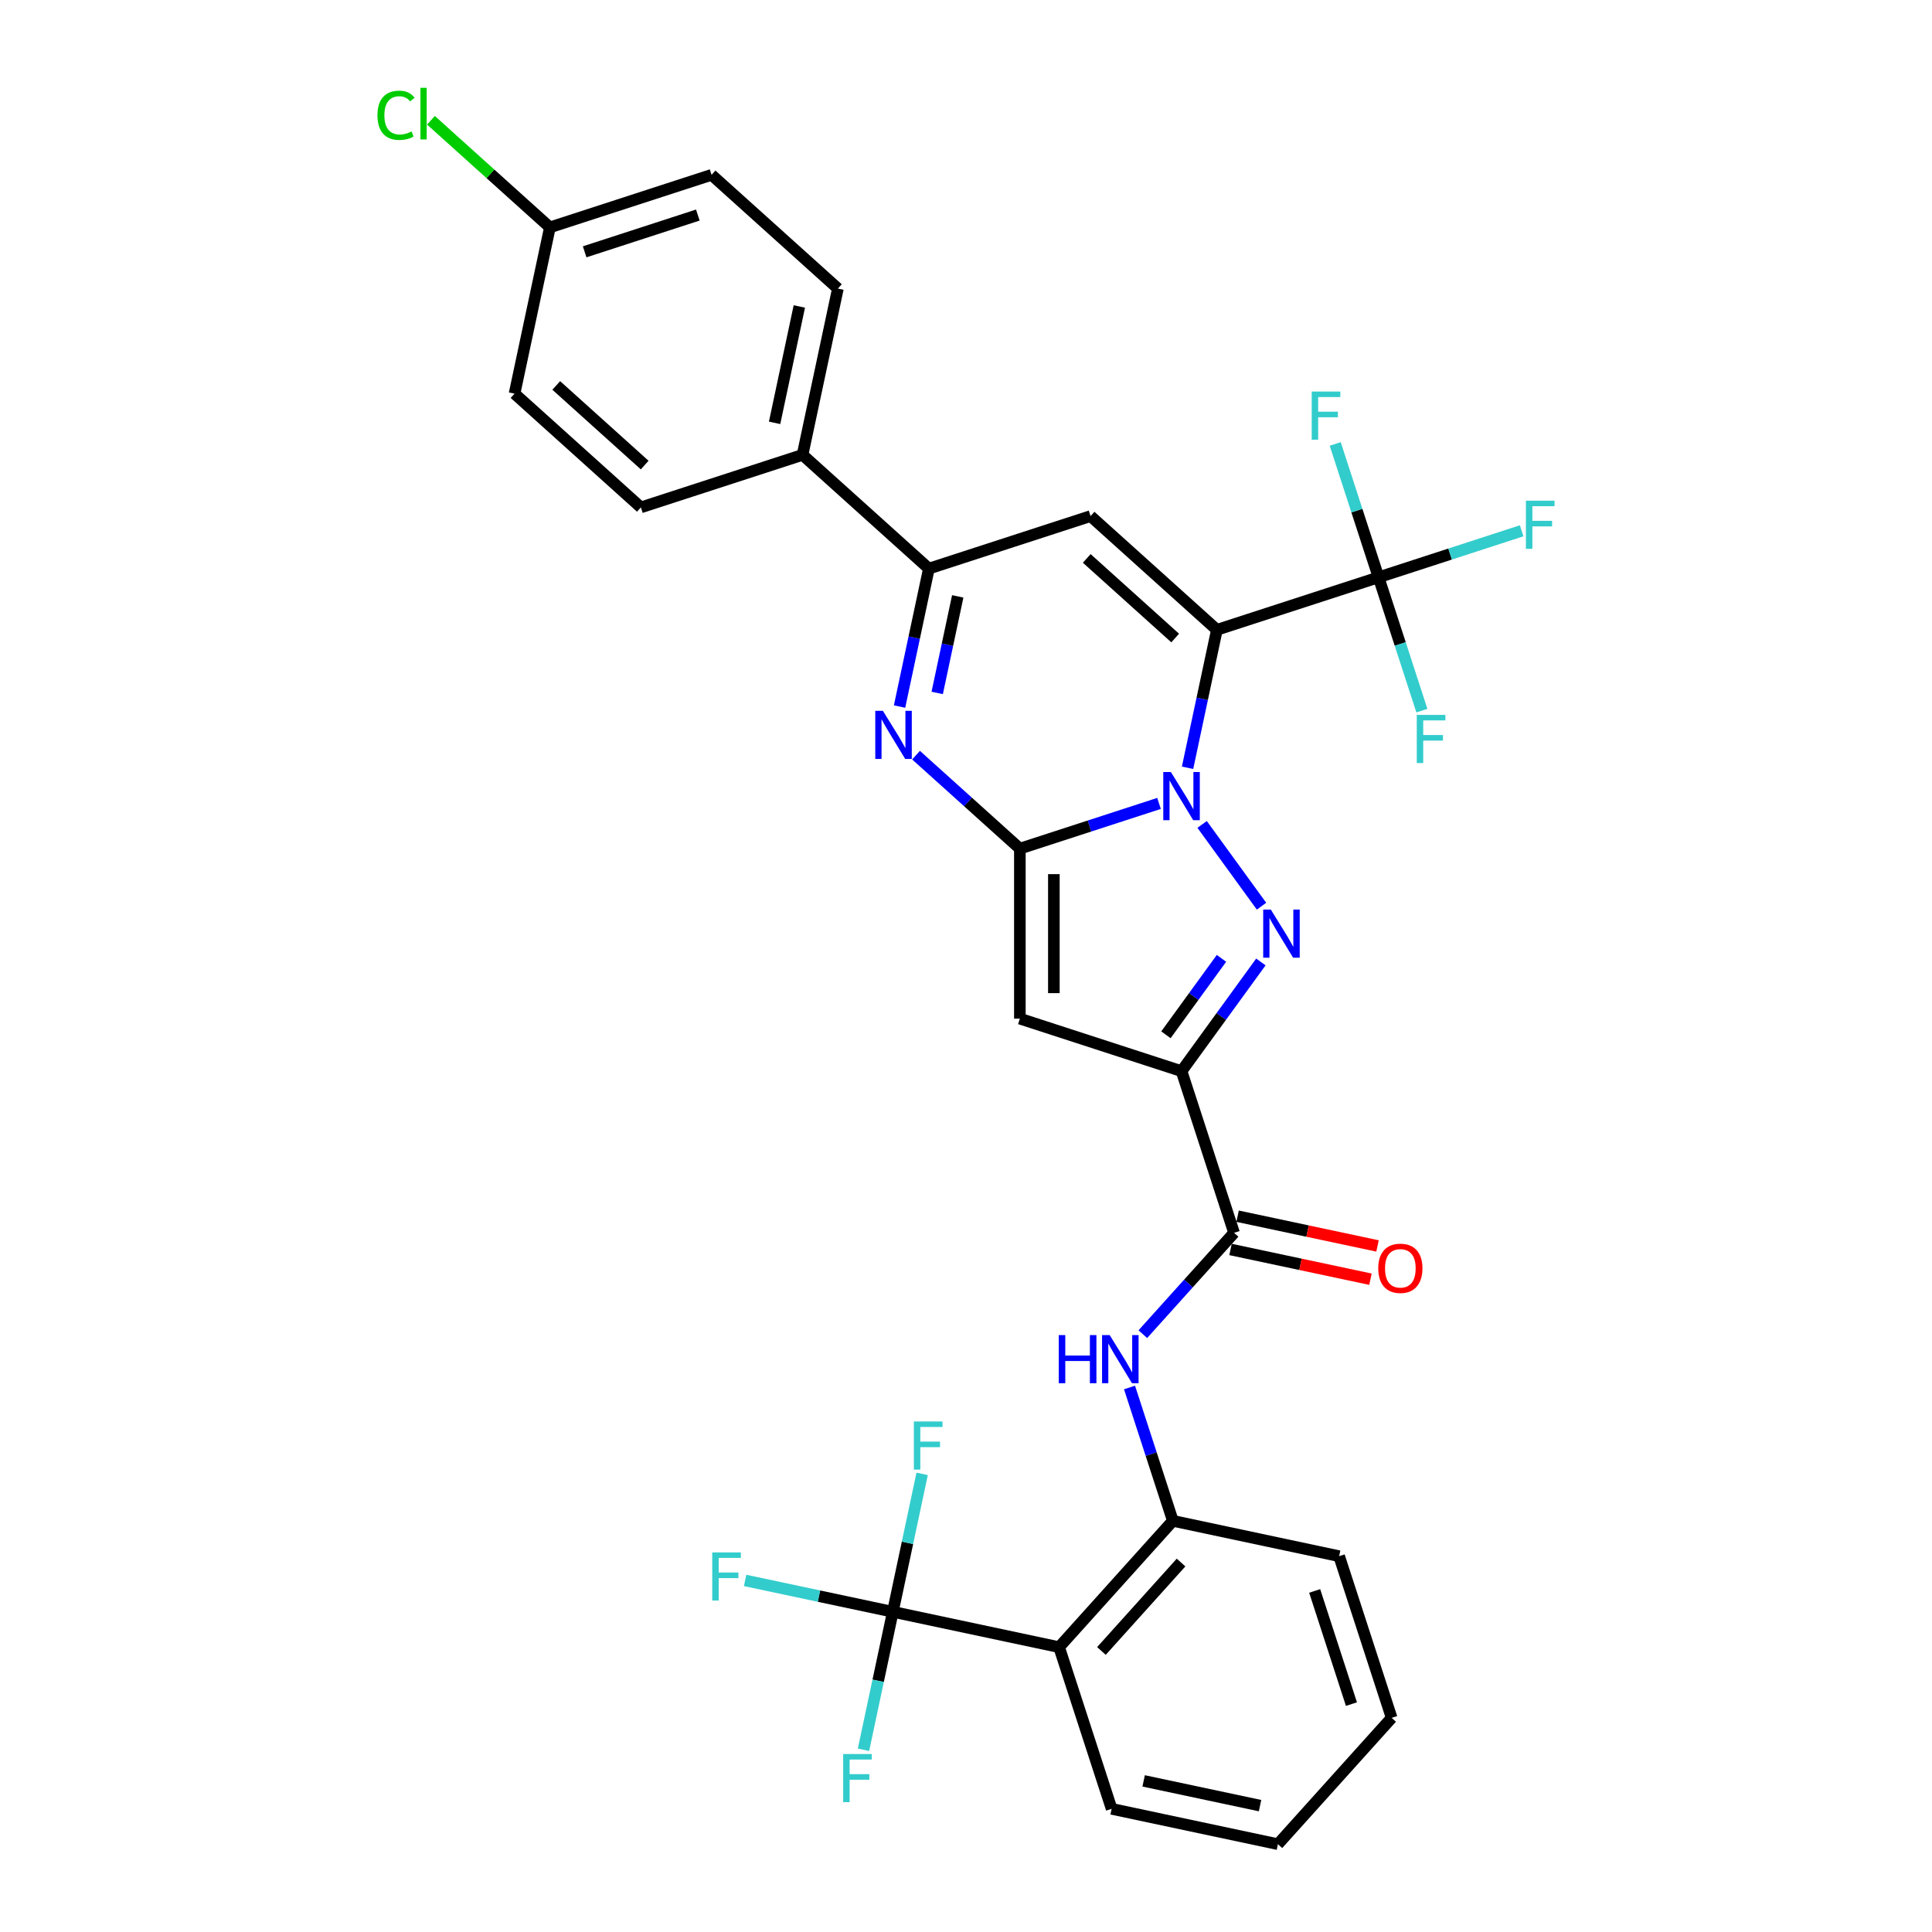 <?xml version='1.0' encoding='iso-8859-1'?>
<svg version='1.1' baseProfile='full'
              xmlns='http://www.w3.org/2000/svg'
                      xmlns:rdkit='http://www.rdkit.org/xml'
                      xmlns:xlink='http://www.w3.org/1999/xlink'
                  xml:space='preserve'
width='1000px' height='1000px' viewBox='0 0 1000 1000'>
<!-- END OF HEADER -->
<rect style='opacity:1.0;fill:#FFFFFF;stroke:none' width='1000' height='1000' x='0' y='0'> </rect>
<path class='bond-0' d='M 614.678,397.405 L 622.267,361.702' style='fill:none;fill-rule:evenodd;stroke:#0000FF;stroke-width:6px;stroke-linecap:butt;stroke-linejoin:miter;stroke-opacity:1' />
<path class='bond-0' d='M 622.267,361.702 L 629.856,325.999' style='fill:none;fill-rule:evenodd;stroke:#000000;stroke-width:6px;stroke-linecap:butt;stroke-linejoin:miter;stroke-opacity:1' />
<path class='bond-1' d='M 599.912,415.849 L 563.896,427.551' style='fill:none;fill-rule:evenodd;stroke:#0000FF;stroke-width:6px;stroke-linecap:butt;stroke-linejoin:miter;stroke-opacity:1' />
<path class='bond-1' d='M 563.896,427.551 L 527.88,439.254' style='fill:none;fill-rule:evenodd;stroke:#000000;stroke-width:6px;stroke-linecap:butt;stroke-linejoin:miter;stroke-opacity:1' />
<path class='bond-2' d='M 622.212,426.723 L 652.959,469.042' style='fill:none;fill-rule:evenodd;stroke:#0000FF;stroke-width:6px;stroke-linecap:butt;stroke-linejoin:miter;stroke-opacity:1' />
<path class='bond-6' d='M 629.856,325.999 L 564.468,267.123' style='fill:none;fill-rule:evenodd;stroke:#000000;stroke-width:6px;stroke-linecap:butt;stroke-linejoin:miter;stroke-opacity:1' />
<path class='bond-6' d='M 608.272,330.245 L 562.501,289.032' style='fill:none;fill-rule:evenodd;stroke:#000000;stroke-width:6px;stroke-linecap:butt;stroke-linejoin:miter;stroke-opacity:1' />
<path class='bond-7' d='M 629.856,325.999 L 713.537,298.809' style='fill:none;fill-rule:evenodd;stroke:#000000;stroke-width:6px;stroke-linecap:butt;stroke-linejoin:miter;stroke-opacity:1' />
<path class='bond-4' d='M 527.88,439.254 L 527.88,527.242' style='fill:none;fill-rule:evenodd;stroke:#000000;stroke-width:6px;stroke-linecap:butt;stroke-linejoin:miter;stroke-opacity:1' />
<path class='bond-4' d='M 545.478,452.452 L 545.478,514.043' style='fill:none;fill-rule:evenodd;stroke:#000000;stroke-width:6px;stroke-linecap:butt;stroke-linejoin:miter;stroke-opacity:1' />
<path class='bond-5' d='M 527.88,439.254 L 501.011,415.061' style='fill:none;fill-rule:evenodd;stroke:#000000;stroke-width:6px;stroke-linecap:butt;stroke-linejoin:miter;stroke-opacity:1' />
<path class='bond-5' d='M 501.011,415.061 L 474.142,390.868' style='fill:none;fill-rule:evenodd;stroke:#0000FF;stroke-width:6px;stroke-linecap:butt;stroke-linejoin:miter;stroke-opacity:1' />
<path class='bond-3' d='M 652.63,497.906 L 632.096,526.169' style='fill:none;fill-rule:evenodd;stroke:#0000FF;stroke-width:6px;stroke-linecap:butt;stroke-linejoin:miter;stroke-opacity:1' />
<path class='bond-3' d='M 632.096,526.169 L 611.562,554.431' style='fill:none;fill-rule:evenodd;stroke:#000000;stroke-width:6px;stroke-linecap:butt;stroke-linejoin:miter;stroke-opacity:1' />
<path class='bond-3' d='M 632.233,496.042 L 617.859,515.825' style='fill:none;fill-rule:evenodd;stroke:#0000FF;stroke-width:6px;stroke-linecap:butt;stroke-linejoin:miter;stroke-opacity:1' />
<path class='bond-3' d='M 617.859,515.825 L 603.485,535.609' style='fill:none;fill-rule:evenodd;stroke:#000000;stroke-width:6px;stroke-linecap:butt;stroke-linejoin:miter;stroke-opacity:1' />
<path class='bond-9' d='M 611.562,554.431 L 638.752,638.113' style='fill:none;fill-rule:evenodd;stroke:#000000;stroke-width:6px;stroke-linecap:butt;stroke-linejoin:miter;stroke-opacity:1' />
<path class='bond-32' d='M 611.562,554.431 L 527.88,527.242' style='fill:none;fill-rule:evenodd;stroke:#000000;stroke-width:6px;stroke-linecap:butt;stroke-linejoin:miter;stroke-opacity:1' />
<path class='bond-8' d='M 465.608,365.719 L 473.197,330.016' style='fill:none;fill-rule:evenodd;stroke:#0000FF;stroke-width:6px;stroke-linecap:butt;stroke-linejoin:miter;stroke-opacity:1' />
<path class='bond-8' d='M 473.197,330.016 L 480.786,294.313' style='fill:none;fill-rule:evenodd;stroke:#000000;stroke-width:6px;stroke-linecap:butt;stroke-linejoin:miter;stroke-opacity:1' />
<path class='bond-8' d='M 485.098,358.667 L 490.41,333.675' style='fill:none;fill-rule:evenodd;stroke:#0000FF;stroke-width:6px;stroke-linecap:butt;stroke-linejoin:miter;stroke-opacity:1' />
<path class='bond-8' d='M 490.41,333.675 L 495.723,308.683' style='fill:none;fill-rule:evenodd;stroke:#000000;stroke-width:6px;stroke-linecap:butt;stroke-linejoin:miter;stroke-opacity:1' />
<path class='bond-33' d='M 564.468,267.123 L 480.786,294.313' style='fill:none;fill-rule:evenodd;stroke:#000000;stroke-width:6px;stroke-linecap:butt;stroke-linejoin:miter;stroke-opacity:1' />
<path class='bond-16' d='M 713.537,298.809 L 750.574,286.775' style='fill:none;fill-rule:evenodd;stroke:#000000;stroke-width:6px;stroke-linecap:butt;stroke-linejoin:miter;stroke-opacity:1' />
<path class='bond-16' d='M 750.574,286.775 L 787.61,274.741' style='fill:none;fill-rule:evenodd;stroke:#33CCCC;stroke-width:6px;stroke-linecap:butt;stroke-linejoin:miter;stroke-opacity:1' />
<path class='bond-17' d='M 713.537,298.809 L 702.324,264.297' style='fill:none;fill-rule:evenodd;stroke:#000000;stroke-width:6px;stroke-linecap:butt;stroke-linejoin:miter;stroke-opacity:1' />
<path class='bond-17' d='M 702.324,264.297 L 691.11,229.786' style='fill:none;fill-rule:evenodd;stroke:#33CCCC;stroke-width:6px;stroke-linecap:butt;stroke-linejoin:miter;stroke-opacity:1' />
<path class='bond-18' d='M 713.537,298.809 L 724.751,333.32' style='fill:none;fill-rule:evenodd;stroke:#000000;stroke-width:6px;stroke-linecap:butt;stroke-linejoin:miter;stroke-opacity:1' />
<path class='bond-18' d='M 724.751,333.32 L 735.964,367.832' style='fill:none;fill-rule:evenodd;stroke:#33CCCC;stroke-width:6px;stroke-linecap:butt;stroke-linejoin:miter;stroke-opacity:1' />
<path class='bond-14' d='M 480.786,294.313 L 415.398,235.437' style='fill:none;fill-rule:evenodd;stroke:#000000;stroke-width:6px;stroke-linecap:butt;stroke-linejoin:miter;stroke-opacity:1' />
<path class='bond-12' d='M 638.752,638.113 L 615.139,664.338' style='fill:none;fill-rule:evenodd;stroke:#000000;stroke-width:6px;stroke-linecap:butt;stroke-linejoin:miter;stroke-opacity:1' />
<path class='bond-12' d='M 615.139,664.338 L 591.526,690.563' style='fill:none;fill-rule:evenodd;stroke:#0000FF;stroke-width:6px;stroke-linecap:butt;stroke-linejoin:miter;stroke-opacity:1' />
<path class='bond-15' d='M 636.922,646.72 L 673.136,654.417' style='fill:none;fill-rule:evenodd;stroke:#000000;stroke-width:6px;stroke-linecap:butt;stroke-linejoin:miter;stroke-opacity:1' />
<path class='bond-15' d='M 673.136,654.417 L 709.349,662.114' style='fill:none;fill-rule:evenodd;stroke:#FF0000;stroke-width:6px;stroke-linecap:butt;stroke-linejoin:miter;stroke-opacity:1' />
<path class='bond-15' d='M 640.581,629.506 L 676.795,637.204' style='fill:none;fill-rule:evenodd;stroke:#000000;stroke-width:6px;stroke-linecap:butt;stroke-linejoin:miter;stroke-opacity:1' />
<path class='bond-15' d='M 676.795,637.204 L 713.008,644.901' style='fill:none;fill-rule:evenodd;stroke:#FF0000;stroke-width:6px;stroke-linecap:butt;stroke-linejoin:miter;stroke-opacity:1' />
<path class='bond-10' d='M 462.125,834.276 L 548.191,852.57' style='fill:none;fill-rule:evenodd;stroke:#000000;stroke-width:6px;stroke-linecap:butt;stroke-linejoin:miter;stroke-opacity:1' />
<path class='bond-19' d='M 462.125,834.276 L 423.897,826.151' style='fill:none;fill-rule:evenodd;stroke:#000000;stroke-width:6px;stroke-linecap:butt;stroke-linejoin:miter;stroke-opacity:1' />
<path class='bond-19' d='M 423.897,826.151 L 385.668,818.025' style='fill:none;fill-rule:evenodd;stroke:#33CCCC;stroke-width:6px;stroke-linecap:butt;stroke-linejoin:miter;stroke-opacity:1' />
<path class='bond-20' d='M 462.125,834.276 L 454.536,869.98' style='fill:none;fill-rule:evenodd;stroke:#000000;stroke-width:6px;stroke-linecap:butt;stroke-linejoin:miter;stroke-opacity:1' />
<path class='bond-20' d='M 454.536,869.98 L 446.947,905.683' style='fill:none;fill-rule:evenodd;stroke:#33CCCC;stroke-width:6px;stroke-linecap:butt;stroke-linejoin:miter;stroke-opacity:1' />
<path class='bond-21' d='M 462.125,834.276 L 469.714,798.573' style='fill:none;fill-rule:evenodd;stroke:#000000;stroke-width:6px;stroke-linecap:butt;stroke-linejoin:miter;stroke-opacity:1' />
<path class='bond-21' d='M 469.714,798.573 L 477.303,762.87' style='fill:none;fill-rule:evenodd;stroke:#33CCCC;stroke-width:6px;stroke-linecap:butt;stroke-linejoin:miter;stroke-opacity:1' />
<path class='bond-11' d='M 548.191,852.57 L 607.066,787.182' style='fill:none;fill-rule:evenodd;stroke:#000000;stroke-width:6px;stroke-linecap:butt;stroke-linejoin:miter;stroke-opacity:1' />
<path class='bond-11' d='M 570.099,854.537 L 611.312,808.766' style='fill:none;fill-rule:evenodd;stroke:#000000;stroke-width:6px;stroke-linecap:butt;stroke-linejoin:miter;stroke-opacity:1' />
<path class='bond-28' d='M 548.191,852.57 L 575.38,936.252' style='fill:none;fill-rule:evenodd;stroke:#000000;stroke-width:6px;stroke-linecap:butt;stroke-linejoin:miter;stroke-opacity:1' />
<path class='bond-13' d='M 584.639,718.16 L 595.853,752.671' style='fill:none;fill-rule:evenodd;stroke:#0000FF;stroke-width:6px;stroke-linecap:butt;stroke-linejoin:miter;stroke-opacity:1' />
<path class='bond-13' d='M 595.853,752.671 L 607.066,787.182' style='fill:none;fill-rule:evenodd;stroke:#000000;stroke-width:6px;stroke-linecap:butt;stroke-linejoin:miter;stroke-opacity:1' />
<path class='bond-29' d='M 607.066,787.182 L 693.131,805.476' style='fill:none;fill-rule:evenodd;stroke:#000000;stroke-width:6px;stroke-linecap:butt;stroke-linejoin:miter;stroke-opacity:1' />
<path class='bond-22' d='M 415.398,235.437 L 433.692,149.372' style='fill:none;fill-rule:evenodd;stroke:#000000;stroke-width:6px;stroke-linecap:butt;stroke-linejoin:miter;stroke-opacity:1' />
<path class='bond-22' d='M 400.929,218.869 L 413.735,158.623' style='fill:none;fill-rule:evenodd;stroke:#000000;stroke-width:6px;stroke-linecap:butt;stroke-linejoin:miter;stroke-opacity:1' />
<path class='bond-23' d='M 415.398,235.437 L 331.717,262.627' style='fill:none;fill-rule:evenodd;stroke:#000000;stroke-width:6px;stroke-linecap:butt;stroke-linejoin:miter;stroke-opacity:1' />
<path class='bond-25' d='M 433.692,149.372 L 368.304,90.497' style='fill:none;fill-rule:evenodd;stroke:#000000;stroke-width:6px;stroke-linecap:butt;stroke-linejoin:miter;stroke-opacity:1' />
<path class='bond-26' d='M 331.717,262.627 L 266.329,203.752' style='fill:none;fill-rule:evenodd;stroke:#000000;stroke-width:6px;stroke-linecap:butt;stroke-linejoin:miter;stroke-opacity:1' />
<path class='bond-26' d='M 333.684,240.718 L 287.912,199.506' style='fill:none;fill-rule:evenodd;stroke:#000000;stroke-width:6px;stroke-linecap:butt;stroke-linejoin:miter;stroke-opacity:1' />
<path class='bond-24' d='M 284.623,117.687 L 266.329,203.752' style='fill:none;fill-rule:evenodd;stroke:#000000;stroke-width:6px;stroke-linecap:butt;stroke-linejoin:miter;stroke-opacity:1' />
<path class='bond-27' d='M 284.623,117.687 L 253.838,89.968' style='fill:none;fill-rule:evenodd;stroke:#000000;stroke-width:6px;stroke-linecap:butt;stroke-linejoin:miter;stroke-opacity:1' />
<path class='bond-27' d='M 253.838,89.968 L 223.054,62.249' style='fill:none;fill-rule:evenodd;stroke:#00CC00;stroke-width:6px;stroke-linecap:butt;stroke-linejoin:miter;stroke-opacity:1' />
<path class='bond-34' d='M 284.623,117.687 L 368.304,90.497' style='fill:none;fill-rule:evenodd;stroke:#000000;stroke-width:6px;stroke-linecap:butt;stroke-linejoin:miter;stroke-opacity:1' />
<path class='bond-34' d='M 302.613,130.344 L 361.19,111.312' style='fill:none;fill-rule:evenodd;stroke:#000000;stroke-width:6px;stroke-linecap:butt;stroke-linejoin:miter;stroke-opacity:1' />
<path class='bond-35' d='M 575.38,936.252 L 661.446,954.545' style='fill:none;fill-rule:evenodd;stroke:#000000;stroke-width:6px;stroke-linecap:butt;stroke-linejoin:miter;stroke-opacity:1' />
<path class='bond-35' d='M 591.949,921.783 L 652.195,934.588' style='fill:none;fill-rule:evenodd;stroke:#000000;stroke-width:6px;stroke-linecap:butt;stroke-linejoin:miter;stroke-opacity:1' />
<path class='bond-31' d='M 693.131,805.476 L 720.321,889.158' style='fill:none;fill-rule:evenodd;stroke:#000000;stroke-width:6px;stroke-linecap:butt;stroke-linejoin:miter;stroke-opacity:1' />
<path class='bond-31' d='M 680.473,823.466 L 699.506,882.043' style='fill:none;fill-rule:evenodd;stroke:#000000;stroke-width:6px;stroke-linecap:butt;stroke-linejoin:miter;stroke-opacity:1' />
<path class='bond-30' d='M 661.446,954.545 L 720.321,889.158' style='fill:none;fill-rule:evenodd;stroke:#000000;stroke-width:6px;stroke-linecap:butt;stroke-linejoin:miter;stroke-opacity:1' />
<path  class='atom-0' d='M 606.054 399.605
L 614.219 412.803
Q 615.029 414.105, 616.331 416.463
Q 617.633 418.821, 617.703 418.962
L 617.703 399.605
L 621.012 399.605
L 621.012 424.523
L 617.598 424.523
L 608.834 410.093
Q 607.814 408.404, 606.723 406.468
Q 605.667 404.532, 605.35 403.934
L 605.35 424.523
L 602.112 424.523
L 602.112 399.605
L 606.054 399.605
' fill='#0000FF'/>
<path  class='atom-3' d='M 657.772 470.789
L 665.937 483.987
Q 666.747 485.289, 668.049 487.647
Q 669.351 490.005, 669.422 490.146
L 669.422 470.789
L 672.73 470.789
L 672.73 495.707
L 669.316 495.707
L 660.552 481.277
Q 659.532 479.587, 658.441 477.652
Q 657.385 475.716, 657.068 475.118
L 657.068 495.707
L 653.83 495.707
L 653.83 470.789
L 657.772 470.789
' fill='#0000FF'/>
<path  class='atom-6' d='M 456.984 367.919
L 465.15 381.117
Q 465.959 382.42, 467.261 384.778
Q 468.564 387.136, 468.634 387.276
L 468.634 367.919
L 471.942 367.919
L 471.942 392.837
L 468.529 392.837
L 459.765 378.407
Q 458.744 376.718, 457.653 374.782
Q 456.597 372.846, 456.281 372.248
L 456.281 392.837
L 453.043 392.837
L 453.043 367.919
L 456.984 367.919
' fill='#0000FF'/>
<path  class='atom-13' d='M 548.007 691.042
L 551.386 691.042
L 551.386 701.635
L 564.126 701.635
L 564.126 691.042
L 567.505 691.042
L 567.505 715.96
L 564.126 715.96
L 564.126 704.451
L 551.386 704.451
L 551.386 715.96
L 548.007 715.96
L 548.007 691.042
' fill='#0000FF'/>
<path  class='atom-13' d='M 574.368 691.042
L 582.533 704.24
Q 583.343 705.542, 584.645 707.9
Q 585.947 710.258, 586.018 710.399
L 586.018 691.042
L 589.326 691.042
L 589.326 715.96
L 585.912 715.96
L 577.149 701.53
Q 576.128 699.84, 575.037 697.905
Q 573.981 695.969, 573.664 695.371
L 573.664 715.96
L 570.426 715.96
L 570.426 691.042
L 574.368 691.042
' fill='#0000FF'/>
<path  class='atom-16' d='M 713.379 656.477
Q 713.379 650.494, 716.335 647.15
Q 719.291 643.807, 724.817 643.807
Q 730.343 643.807, 733.299 647.15
Q 736.255 650.494, 736.255 656.477
Q 736.255 662.531, 733.264 665.98
Q 730.272 669.394, 724.817 669.394
Q 719.326 669.394, 716.335 665.98
Q 713.379 662.566, 713.379 656.477
M 724.817 666.578
Q 728.618 666.578, 730.659 664.044
Q 732.736 661.475, 732.736 656.477
Q 732.736 651.585, 730.659 649.121
Q 728.618 646.622, 724.817 646.622
Q 721.016 646.622, 718.939 649.086
Q 716.898 651.55, 716.898 656.477
Q 716.898 661.51, 718.939 664.044
Q 721.016 666.578, 724.817 666.578
' fill='#FF0000'/>
<path  class='atom-17' d='M 789.81 259.16
L 804.627 259.16
L 804.627 262.011
L 793.154 262.011
L 793.154 269.578
L 803.36 269.578
L 803.36 272.464
L 793.154 272.464
L 793.154 284.078
L 789.81 284.078
L 789.81 259.16
' fill='#33CCCC'/>
<path  class='atom-18' d='M 678.939 202.668
L 693.756 202.668
L 693.756 205.519
L 682.282 205.519
L 682.282 213.086
L 692.489 213.086
L 692.489 215.972
L 682.282 215.972
L 682.282 227.586
L 678.939 227.586
L 678.939 202.668
' fill='#33CCCC'/>
<path  class='atom-19' d='M 733.318 370.031
L 748.136 370.031
L 748.136 372.882
L 736.662 372.882
L 736.662 380.449
L 746.869 380.449
L 746.869 383.335
L 736.662 383.335
L 736.662 394.949
L 733.318 394.949
L 733.318 370.031
' fill='#33CCCC'/>
<path  class='atom-20' d='M 368.652 803.524
L 383.469 803.524
L 383.469 806.374
L 371.995 806.374
L 371.995 813.941
L 382.202 813.941
L 382.202 816.827
L 371.995 816.827
L 371.995 828.442
L 368.652 828.442
L 368.652 803.524
' fill='#33CCCC'/>
<path  class='atom-21' d='M 436.423 907.883
L 451.24 907.883
L 451.24 910.733
L 439.767 910.733
L 439.767 918.3
L 449.973 918.3
L 449.973 921.186
L 439.767 921.186
L 439.767 932.801
L 436.423 932.801
L 436.423 907.883
' fill='#33CCCC'/>
<path  class='atom-22' d='M 473.01 735.752
L 487.828 735.752
L 487.828 738.603
L 476.354 738.603
L 476.354 746.17
L 486.561 746.17
L 486.561 749.056
L 476.354 749.056
L 476.354 760.67
L 473.01 760.67
L 473.01 735.752
' fill='#33CCCC'/>
<path  class='atom-28' d='M 195.373 59.673
Q 195.373 53.479, 198.259 50.241
Q 201.18 46.968, 206.706 46.968
Q 211.844 46.968, 214.589 50.593
L 212.266 52.494
Q 210.26 49.854, 206.706 49.854
Q 202.94 49.854, 200.933 52.388
Q 198.963 54.887, 198.963 59.673
Q 198.963 64.601, 201.004 67.135
Q 203.08 69.669, 207.093 69.669
Q 209.838 69.669, 213.041 68.015
L 214.026 70.654
Q 212.724 71.499, 210.753 71.992
Q 208.782 72.484, 206.6 72.484
Q 201.18 72.484, 198.259 69.176
Q 195.373 65.868, 195.373 59.673
' fill='#00CC00'/>
<path  class='atom-28' d='M 217.616 45.455
L 220.854 45.455
L 220.854 72.168
L 217.616 72.168
L 217.616 45.455
' fill='#00CC00'/>
</svg>

